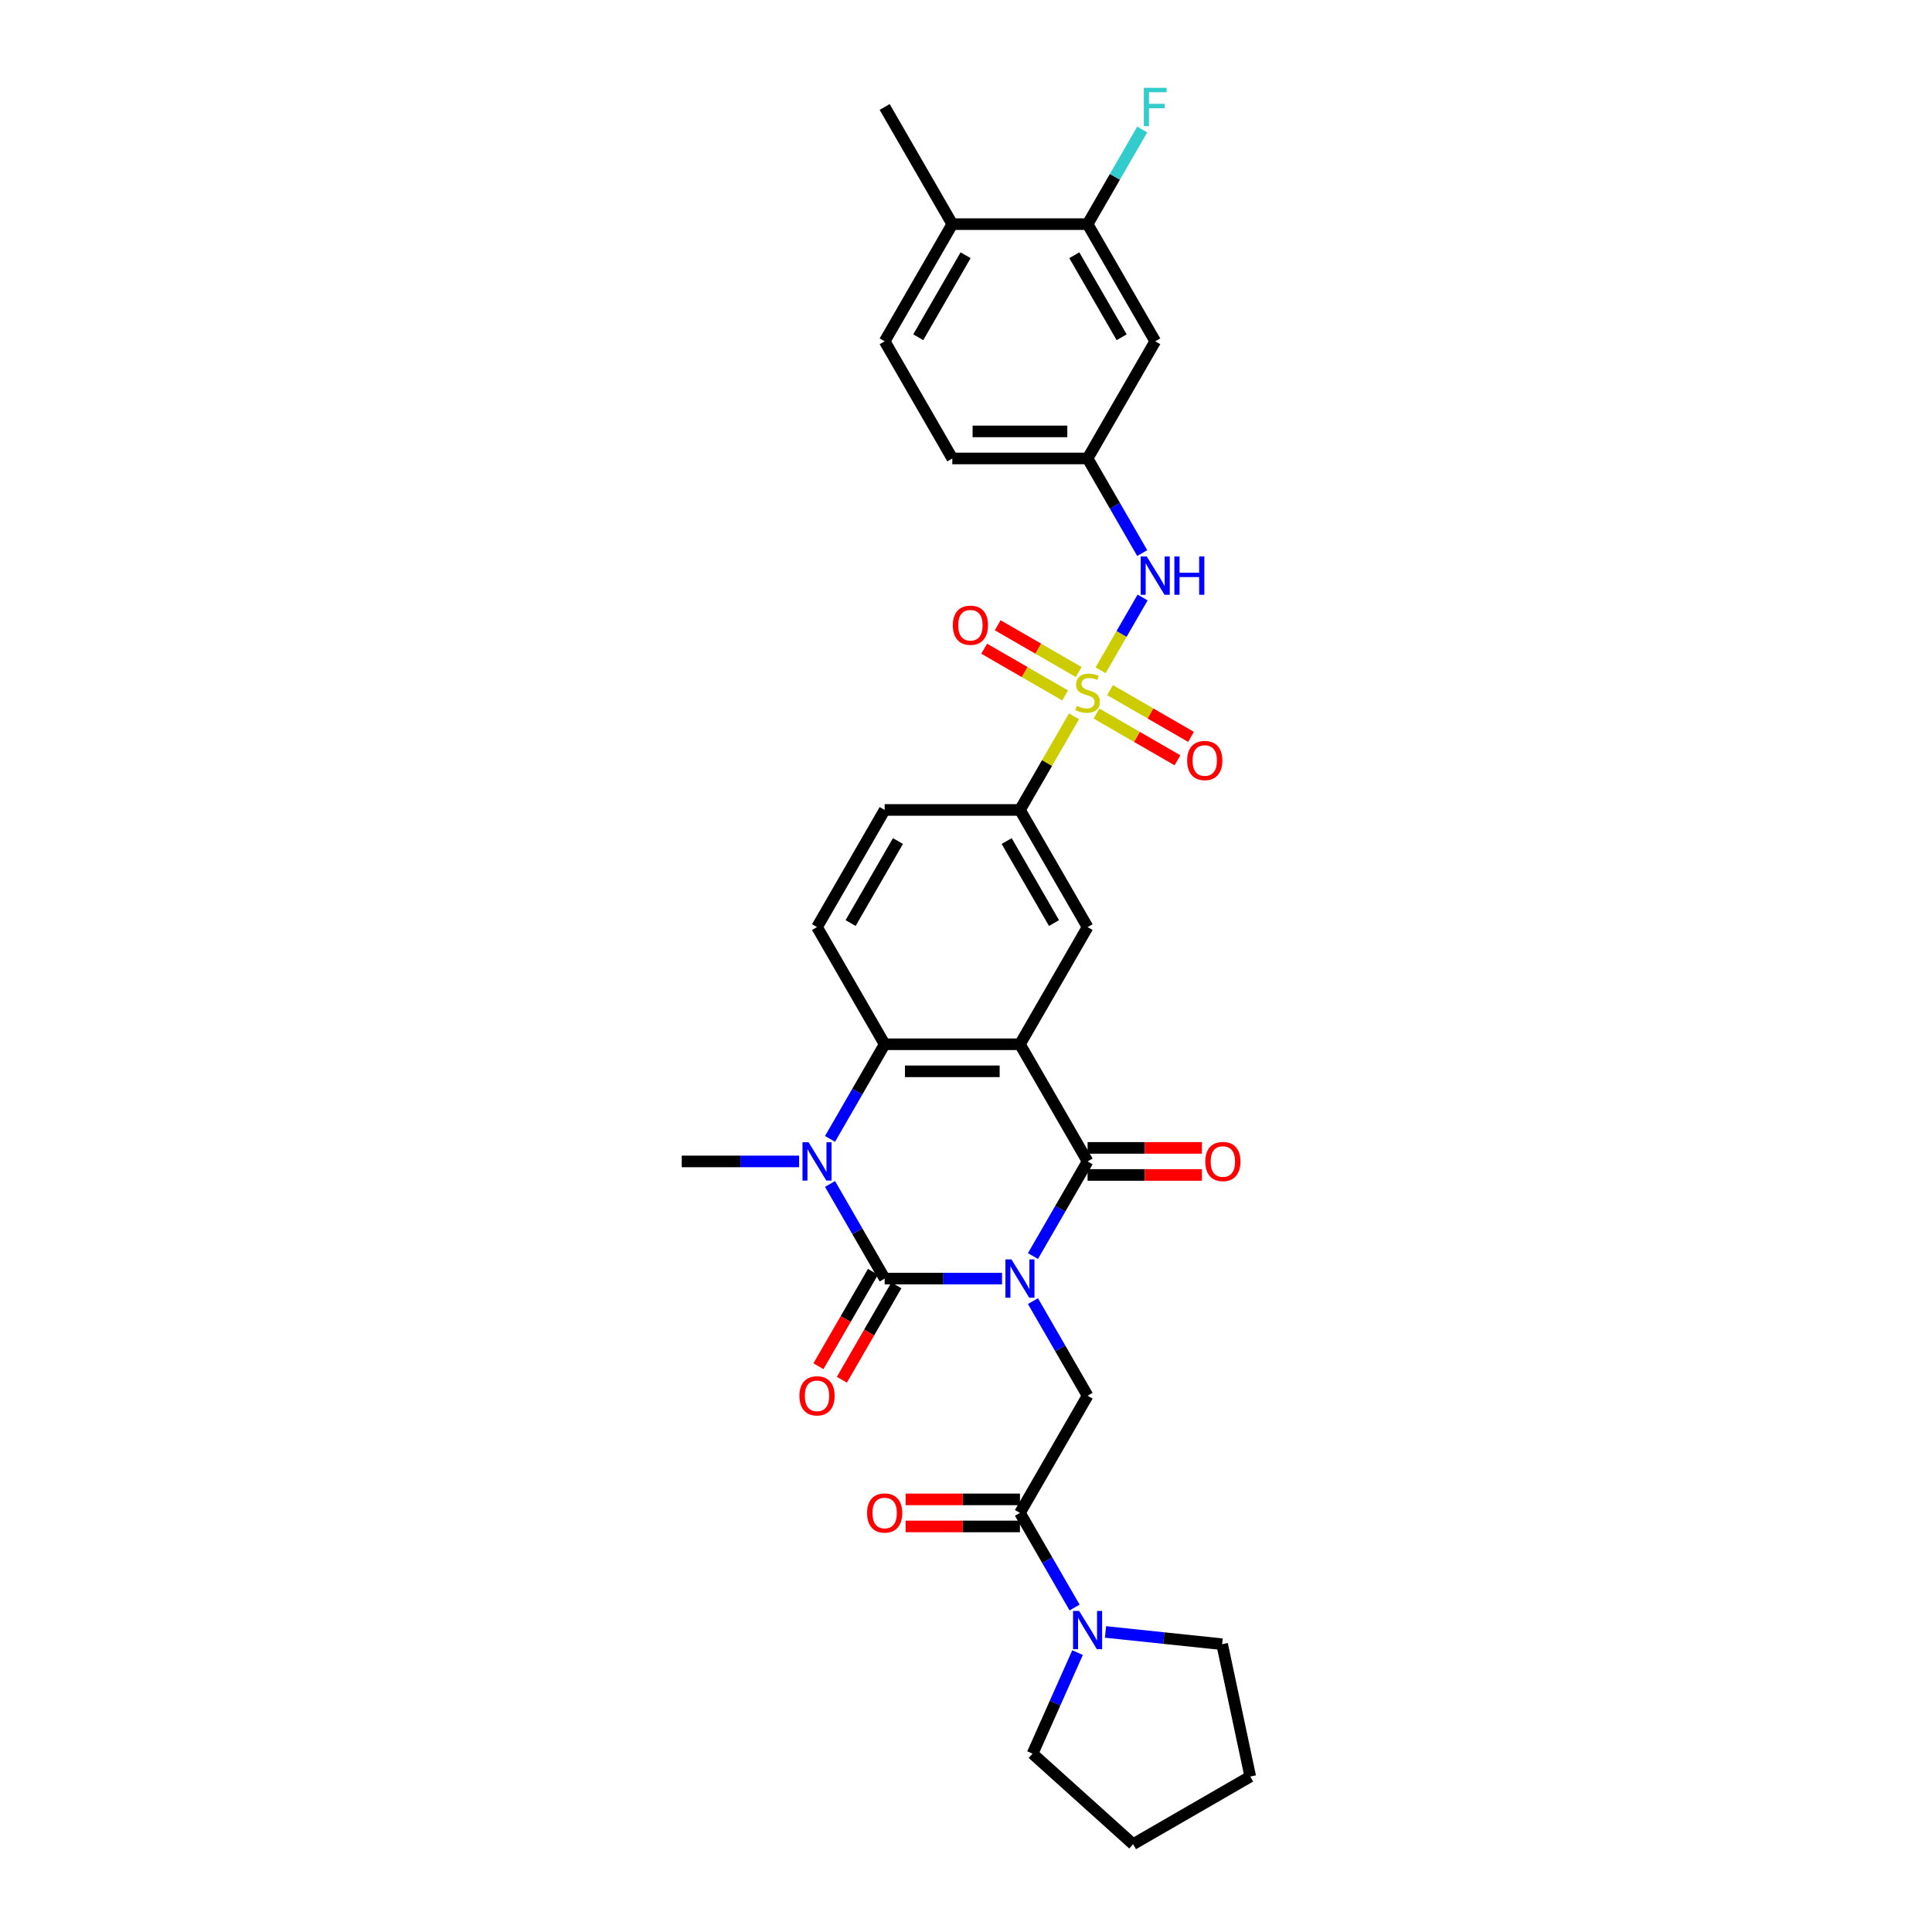 <?xml version='1.0' encoding='iso-8859-1'?>
<svg version='1.1' baseProfile='full'
              xmlns='http://www.w3.org/2000/svg'
                      xmlns:rdkit='http://www.rdkit.org/xml'
                      xmlns:xlink='http://www.w3.org/1999/xlink'
                  xml:space='preserve'
width='1000px' height='1000px' viewBox='0 0 1000 1000'>
<!-- END OF HEADER -->
<rect style='opacity:1.0;fill:#FFFFFF;stroke:none' width='1000' height='1000' x='0' y='0'> </rect>
<path class='bond-0' d='M 518.653,661.793 L 488.277,661.793' style='fill:none;fill-rule:evenodd;stroke:#0000FF;stroke-width:6px;stroke-linecap:butt;stroke-linejoin:miter;stroke-opacity:1' />
<path class='bond-0' d='M 488.277,661.793 L 457.901,661.793' style='fill:none;fill-rule:evenodd;stroke:#000000;stroke-width:6px;stroke-linecap:butt;stroke-linejoin:miter;stroke-opacity:1' />
<path class='bond-2' d='M 534.66,650.128 L 548.798,625.639' style='fill:none;fill-rule:evenodd;stroke:#0000FF;stroke-width:6px;stroke-linecap:butt;stroke-linejoin:miter;stroke-opacity:1' />
<path class='bond-2' d='M 548.798,625.639 L 562.936,601.151' style='fill:none;fill-rule:evenodd;stroke:#000000;stroke-width:6px;stroke-linecap:butt;stroke-linejoin:miter;stroke-opacity:1' />
<path class='bond-6' d='M 534.66,673.459 L 548.798,697.948' style='fill:none;fill-rule:evenodd;stroke:#0000FF;stroke-width:6px;stroke-linecap:butt;stroke-linejoin:miter;stroke-opacity:1' />
<path class='bond-6' d='M 548.798,697.948 L 562.936,722.436' style='fill:none;fill-rule:evenodd;stroke:#000000;stroke-width:6px;stroke-linecap:butt;stroke-linejoin:miter;stroke-opacity:1' />
<path class='bond-4' d='M 457.901,661.793 L 443.762,637.305' style='fill:none;fill-rule:evenodd;stroke:#000000;stroke-width:6px;stroke-linecap:butt;stroke-linejoin:miter;stroke-opacity:1' />
<path class='bond-4' d='M 443.762,637.305 L 429.624,612.817' style='fill:none;fill-rule:evenodd;stroke:#0000FF;stroke-width:6px;stroke-linecap:butt;stroke-linejoin:miter;stroke-opacity:1' />
<path class='bond-15' d='M 451.836,658.292 L 437.73,682.724' style='fill:none;fill-rule:evenodd;stroke:#000000;stroke-width:6px;stroke-linecap:butt;stroke-linejoin:miter;stroke-opacity:1' />
<path class='bond-15' d='M 437.73,682.724 L 423.624,707.157' style='fill:none;fill-rule:evenodd;stroke:#FF0000;stroke-width:6px;stroke-linecap:butt;stroke-linejoin:miter;stroke-opacity:1' />
<path class='bond-15' d='M 463.965,665.295 L 449.859,689.727' style='fill:none;fill-rule:evenodd;stroke:#000000;stroke-width:6px;stroke-linecap:butt;stroke-linejoin:miter;stroke-opacity:1' />
<path class='bond-15' d='M 449.859,689.727 L 435.753,714.159' style='fill:none;fill-rule:evenodd;stroke:#FF0000;stroke-width:6px;stroke-linecap:butt;stroke-linejoin:miter;stroke-opacity:1' />
<path class='bond-1' d='M 527.924,540.509 L 562.936,601.151' style='fill:none;fill-rule:evenodd;stroke:#000000;stroke-width:6px;stroke-linecap:butt;stroke-linejoin:miter;stroke-opacity:1' />
<path class='bond-5' d='M 527.924,540.509 L 457.901,540.509' style='fill:none;fill-rule:evenodd;stroke:#000000;stroke-width:6px;stroke-linecap:butt;stroke-linejoin:miter;stroke-opacity:1' />
<path class='bond-5' d='M 517.421,554.514 L 468.404,554.514' style='fill:none;fill-rule:evenodd;stroke:#000000;stroke-width:6px;stroke-linecap:butt;stroke-linejoin:miter;stroke-opacity:1' />
<path class='bond-8' d='M 527.924,540.509 L 562.936,479.866' style='fill:none;fill-rule:evenodd;stroke:#000000;stroke-width:6px;stroke-linecap:butt;stroke-linejoin:miter;stroke-opacity:1' />
<path class='bond-18' d='M 562.936,608.153 L 592.521,608.153' style='fill:none;fill-rule:evenodd;stroke:#000000;stroke-width:6px;stroke-linecap:butt;stroke-linejoin:miter;stroke-opacity:1' />
<path class='bond-18' d='M 592.521,608.153 L 622.106,608.153' style='fill:none;fill-rule:evenodd;stroke:#FF0000;stroke-width:6px;stroke-linecap:butt;stroke-linejoin:miter;stroke-opacity:1' />
<path class='bond-18' d='M 562.936,594.149 L 592.521,594.149' style='fill:none;fill-rule:evenodd;stroke:#000000;stroke-width:6px;stroke-linecap:butt;stroke-linejoin:miter;stroke-opacity:1' />
<path class='bond-18' d='M 592.521,594.149 L 622.106,594.149' style='fill:none;fill-rule:evenodd;stroke:#FF0000;stroke-width:6px;stroke-linecap:butt;stroke-linejoin:miter;stroke-opacity:1' />
<path class='bond-3' d='M 555.91,370.752 L 541.917,394.988' style='fill:none;fill-rule:evenodd;stroke:#CCCC00;stroke-width:6px;stroke-linecap:butt;stroke-linejoin:miter;stroke-opacity:1' />
<path class='bond-3' d='M 541.917,394.988 L 527.924,419.224' style='fill:none;fill-rule:evenodd;stroke:#000000;stroke-width:6px;stroke-linecap:butt;stroke-linejoin:miter;stroke-opacity:1' />
<path class='bond-10' d='M 569.655,346.944 L 580.531,328.107' style='fill:none;fill-rule:evenodd;stroke:#CCCC00;stroke-width:6px;stroke-linecap:butt;stroke-linejoin:miter;stroke-opacity:1' />
<path class='bond-10' d='M 580.531,328.107 L 591.407,309.269' style='fill:none;fill-rule:evenodd;stroke:#0000FF;stroke-width:6px;stroke-linecap:butt;stroke-linejoin:miter;stroke-opacity:1' />
<path class='bond-13' d='M 567.544,369.328 L 588.501,381.427' style='fill:none;fill-rule:evenodd;stroke:#CCCC00;stroke-width:6px;stroke-linecap:butt;stroke-linejoin:miter;stroke-opacity:1' />
<path class='bond-13' d='M 588.501,381.427 L 609.458,393.527' style='fill:none;fill-rule:evenodd;stroke:#FF0000;stroke-width:6px;stroke-linecap:butt;stroke-linejoin:miter;stroke-opacity:1' />
<path class='bond-13' d='M 574.546,357.199 L 595.503,369.299' style='fill:none;fill-rule:evenodd;stroke:#CCCC00;stroke-width:6px;stroke-linecap:butt;stroke-linejoin:miter;stroke-opacity:1' />
<path class='bond-13' d='M 595.503,369.299 L 616.46,381.398' style='fill:none;fill-rule:evenodd;stroke:#FF0000;stroke-width:6px;stroke-linecap:butt;stroke-linejoin:miter;stroke-opacity:1' />
<path class='bond-14' d='M 558.329,347.836 L 537.372,335.736' style='fill:none;fill-rule:evenodd;stroke:#CCCC00;stroke-width:6px;stroke-linecap:butt;stroke-linejoin:miter;stroke-opacity:1' />
<path class='bond-14' d='M 537.372,335.736 L 516.415,323.637' style='fill:none;fill-rule:evenodd;stroke:#FF0000;stroke-width:6px;stroke-linecap:butt;stroke-linejoin:miter;stroke-opacity:1' />
<path class='bond-14' d='M 551.326,359.964 L 530.369,347.865' style='fill:none;fill-rule:evenodd;stroke:#CCCC00;stroke-width:6px;stroke-linecap:butt;stroke-linejoin:miter;stroke-opacity:1' />
<path class='bond-14' d='M 530.369,347.865 L 509.412,335.765' style='fill:none;fill-rule:evenodd;stroke:#FF0000;stroke-width:6px;stroke-linecap:butt;stroke-linejoin:miter;stroke-opacity:1' />
<path class='bond-24' d='M 413.618,601.151 L 383.241,601.151' style='fill:none;fill-rule:evenodd;stroke:#0000FF;stroke-width:6px;stroke-linecap:butt;stroke-linejoin:miter;stroke-opacity:1' />
<path class='bond-24' d='M 383.241,601.151 L 352.865,601.151' style='fill:none;fill-rule:evenodd;stroke:#000000;stroke-width:6px;stroke-linecap:butt;stroke-linejoin:miter;stroke-opacity:1' />
<path class='bond-32' d='M 429.624,589.485 L 443.762,564.997' style='fill:none;fill-rule:evenodd;stroke:#0000FF;stroke-width:6px;stroke-linecap:butt;stroke-linejoin:miter;stroke-opacity:1' />
<path class='bond-32' d='M 443.762,564.997 L 457.901,540.509' style='fill:none;fill-rule:evenodd;stroke:#000000;stroke-width:6px;stroke-linecap:butt;stroke-linejoin:miter;stroke-opacity:1' />
<path class='bond-12' d='M 457.901,540.509 L 422.889,479.866' style='fill:none;fill-rule:evenodd;stroke:#000000;stroke-width:6px;stroke-linecap:butt;stroke-linejoin:miter;stroke-opacity:1' />
<path class='bond-7' d='M 562.936,722.436 L 527.924,783.078' style='fill:none;fill-rule:evenodd;stroke:#000000;stroke-width:6px;stroke-linecap:butt;stroke-linejoin:miter;stroke-opacity:1' />
<path class='bond-11' d='M 527.924,783.078 L 542.063,807.566' style='fill:none;fill-rule:evenodd;stroke:#000000;stroke-width:6px;stroke-linecap:butt;stroke-linejoin:miter;stroke-opacity:1' />
<path class='bond-11' d='M 542.063,807.566 L 556.201,832.055' style='fill:none;fill-rule:evenodd;stroke:#0000FF;stroke-width:6px;stroke-linecap:butt;stroke-linejoin:miter;stroke-opacity:1' />
<path class='bond-21' d='M 527.924,776.076 L 498.339,776.076' style='fill:none;fill-rule:evenodd;stroke:#000000;stroke-width:6px;stroke-linecap:butt;stroke-linejoin:miter;stroke-opacity:1' />
<path class='bond-21' d='M 498.339,776.076 L 468.754,776.076' style='fill:none;fill-rule:evenodd;stroke:#FF0000;stroke-width:6px;stroke-linecap:butt;stroke-linejoin:miter;stroke-opacity:1' />
<path class='bond-21' d='M 527.924,790.081 L 498.339,790.081' style='fill:none;fill-rule:evenodd;stroke:#000000;stroke-width:6px;stroke-linecap:butt;stroke-linejoin:miter;stroke-opacity:1' />
<path class='bond-21' d='M 498.339,790.081 L 468.754,790.081' style='fill:none;fill-rule:evenodd;stroke:#FF0000;stroke-width:6px;stroke-linecap:butt;stroke-linejoin:miter;stroke-opacity:1' />
<path class='bond-9' d='M 562.936,479.866 L 527.924,419.224' style='fill:none;fill-rule:evenodd;stroke:#000000;stroke-width:6px;stroke-linecap:butt;stroke-linejoin:miter;stroke-opacity:1' />
<path class='bond-9' d='M 545.556,477.772 L 521.048,435.323' style='fill:none;fill-rule:evenodd;stroke:#000000;stroke-width:6px;stroke-linecap:butt;stroke-linejoin:miter;stroke-opacity:1' />
<path class='bond-20' d='M 527.924,419.224 L 457.901,419.224' style='fill:none;fill-rule:evenodd;stroke:#000000;stroke-width:6px;stroke-linecap:butt;stroke-linejoin:miter;stroke-opacity:1' />
<path class='bond-19' d='M 591.213,286.273 L 577.074,261.785' style='fill:none;fill-rule:evenodd;stroke:#0000FF;stroke-width:6px;stroke-linecap:butt;stroke-linejoin:miter;stroke-opacity:1' />
<path class='bond-19' d='M 577.074,261.785 L 562.936,237.297' style='fill:none;fill-rule:evenodd;stroke:#000000;stroke-width:6px;stroke-linecap:butt;stroke-linejoin:miter;stroke-opacity:1' />
<path class='bond-27' d='M 572.207,844.695 L 602.392,847.867' style='fill:none;fill-rule:evenodd;stroke:#0000FF;stroke-width:6px;stroke-linecap:butt;stroke-linejoin:miter;stroke-opacity:1' />
<path class='bond-27' d='M 602.392,847.867 L 632.576,851.04' style='fill:none;fill-rule:evenodd;stroke:#000000;stroke-width:6px;stroke-linecap:butt;stroke-linejoin:miter;stroke-opacity:1' />
<path class='bond-28' d='M 557.742,855.386 L 546.099,881.538' style='fill:none;fill-rule:evenodd;stroke:#0000FF;stroke-width:6px;stroke-linecap:butt;stroke-linejoin:miter;stroke-opacity:1' />
<path class='bond-28' d='M 546.099,881.538 L 534.455,907.69' style='fill:none;fill-rule:evenodd;stroke:#000000;stroke-width:6px;stroke-linecap:butt;stroke-linejoin:miter;stroke-opacity:1' />
<path class='bond-34' d='M 422.889,479.866 L 457.901,419.224' style='fill:none;fill-rule:evenodd;stroke:#000000;stroke-width:6px;stroke-linecap:butt;stroke-linejoin:miter;stroke-opacity:1' />
<path class='bond-34' d='M 440.269,477.772 L 464.777,435.323' style='fill:none;fill-rule:evenodd;stroke:#000000;stroke-width:6px;stroke-linecap:butt;stroke-linejoin:miter;stroke-opacity:1' />
<path class='bond-16' d='M 562.936,116.012 L 597.948,176.655' style='fill:none;fill-rule:evenodd;stroke:#000000;stroke-width:6px;stroke-linecap:butt;stroke-linejoin:miter;stroke-opacity:1' />
<path class='bond-16' d='M 556.059,132.111 L 580.568,174.561' style='fill:none;fill-rule:evenodd;stroke:#000000;stroke-width:6px;stroke-linecap:butt;stroke-linejoin:miter;stroke-opacity:1' />
<path class='bond-25' d='M 562.936,116.012 L 577.074,91.524' style='fill:none;fill-rule:evenodd;stroke:#000000;stroke-width:6px;stroke-linecap:butt;stroke-linejoin:miter;stroke-opacity:1' />
<path class='bond-25' d='M 577.074,91.524 L 591.213,67.036' style='fill:none;fill-rule:evenodd;stroke:#33CCCC;stroke-width:6px;stroke-linecap:butt;stroke-linejoin:miter;stroke-opacity:1' />
<path class='bond-35' d='M 562.936,116.012 L 492.912,116.012' style='fill:none;fill-rule:evenodd;stroke:#000000;stroke-width:6px;stroke-linecap:butt;stroke-linejoin:miter;stroke-opacity:1' />
<path class='bond-17' d='M 597.948,176.655 L 562.936,237.297' style='fill:none;fill-rule:evenodd;stroke:#000000;stroke-width:6px;stroke-linecap:butt;stroke-linejoin:miter;stroke-opacity:1' />
<path class='bond-26' d='M 562.936,237.297 L 492.912,237.297' style='fill:none;fill-rule:evenodd;stroke:#000000;stroke-width:6px;stroke-linecap:butt;stroke-linejoin:miter;stroke-opacity:1' />
<path class='bond-26' d='M 552.433,223.292 L 503.416,223.292' style='fill:none;fill-rule:evenodd;stroke:#000000;stroke-width:6px;stroke-linecap:butt;stroke-linejoin:miter;stroke-opacity:1' />
<path class='bond-22' d='M 492.912,116.012 L 457.901,176.655' style='fill:none;fill-rule:evenodd;stroke:#000000;stroke-width:6px;stroke-linecap:butt;stroke-linejoin:miter;stroke-opacity:1' />
<path class='bond-22' d='M 499.789,132.111 L 475.281,174.561' style='fill:none;fill-rule:evenodd;stroke:#000000;stroke-width:6px;stroke-linecap:butt;stroke-linejoin:miter;stroke-opacity:1' />
<path class='bond-29' d='M 492.912,116.012 L 457.901,55.37' style='fill:none;fill-rule:evenodd;stroke:#000000;stroke-width:6px;stroke-linecap:butt;stroke-linejoin:miter;stroke-opacity:1' />
<path class='bond-23' d='M 457.901,176.655 L 492.912,237.297' style='fill:none;fill-rule:evenodd;stroke:#000000;stroke-width:6px;stroke-linecap:butt;stroke-linejoin:miter;stroke-opacity:1' />
<path class='bond-31' d='M 632.576,851.04 L 647.135,919.534' style='fill:none;fill-rule:evenodd;stroke:#000000;stroke-width:6px;stroke-linecap:butt;stroke-linejoin:miter;stroke-opacity:1' />
<path class='bond-30' d='M 534.455,907.69 L 586.493,954.545' style='fill:none;fill-rule:evenodd;stroke:#000000;stroke-width:6px;stroke-linecap:butt;stroke-linejoin:miter;stroke-opacity:1' />
<path class='bond-33' d='M 586.493,954.545 L 647.135,919.534' style='fill:none;fill-rule:evenodd;stroke:#000000;stroke-width:6px;stroke-linecap:butt;stroke-linejoin:miter;stroke-opacity:1' />
<path  class='atom-0' d='M 523.541 651.878
L 530.039 662.382
Q 530.683 663.418, 531.72 665.295
Q 532.756 667.171, 532.812 667.283
L 532.812 651.878
L 535.445 651.878
L 535.445 671.709
L 532.728 671.709
L 525.754 660.225
Q 524.941 658.88, 524.073 657.34
Q 523.233 655.799, 522.981 655.323
L 522.981 671.709
L 520.404 671.709
L 520.404 651.878
L 523.541 651.878
' fill='#0000FF'/>
<path  class='atom-4' d='M 557.334 365.388
Q 557.558 365.472, 558.483 365.864
Q 559.407 366.256, 560.415 366.508
Q 561.452 366.732, 562.46 366.732
Q 564.337 366.732, 565.429 365.836
Q 566.521 364.912, 566.521 363.315
Q 566.521 362.223, 565.961 361.551
Q 565.429 360.878, 564.589 360.514
Q 563.748 360.15, 562.348 359.73
Q 560.583 359.198, 559.519 358.694
Q 558.483 358.19, 557.726 357.125
Q 556.998 356.061, 556.998 354.268
Q 556.998 351.775, 558.679 350.235
Q 560.387 348.694, 563.748 348.694
Q 566.045 348.694, 568.65 349.787
L 568.006 351.943
Q 565.625 350.963, 563.832 350.963
Q 561.9 350.963, 560.835 351.775
Q 559.771 352.56, 559.799 353.932
Q 559.799 354.996, 560.331 355.641
Q 560.891 356.285, 561.676 356.649
Q 562.488 357.013, 563.832 357.433
Q 565.625 357.993, 566.689 358.554
Q 567.754 359.114, 568.51 360.262
Q 569.294 361.383, 569.294 363.315
Q 569.294 366.06, 567.446 367.545
Q 565.625 369.001, 562.572 369.001
Q 560.807 369.001, 559.463 368.609
Q 558.147 368.245, 556.578 367.601
L 557.334 365.388
' fill='#CCCC00'/>
<path  class='atom-5' d='M 418.505 591.236
L 425.003 601.739
Q 425.648 602.776, 426.684 604.652
Q 427.72 606.529, 427.776 606.641
L 427.776 591.236
L 430.409 591.236
L 430.409 611.066
L 427.692 611.066
L 420.718 599.583
Q 419.906 598.238, 419.037 596.698
Q 418.197 595.157, 417.945 594.681
L 417.945 611.066
L 415.368 611.066
L 415.368 591.236
L 418.505 591.236
' fill='#0000FF'/>
<path  class='atom-11' d='M 593.565 288.024
L 600.063 298.528
Q 600.707 299.564, 601.743 301.441
Q 602.78 303.317, 602.836 303.429
L 602.836 288.024
L 605.469 288.024
L 605.469 307.855
L 602.752 307.855
L 595.777 296.371
Q 594.965 295.026, 594.097 293.486
Q 593.256 291.945, 593.004 291.469
L 593.004 307.855
L 590.428 307.855
L 590.428 288.024
L 593.565 288.024
' fill='#0000FF'/>
<path  class='atom-11' d='M 607.849 288.024
L 610.538 288.024
L 610.538 296.455
L 620.678 296.455
L 620.678 288.024
L 623.367 288.024
L 623.367 307.855
L 620.678 307.855
L 620.678 298.696
L 610.538 298.696
L 610.538 307.855
L 607.849 307.855
L 607.849 288.024
' fill='#0000FF'/>
<path  class='atom-12' d='M 558.553 833.805
L 565.051 844.309
Q 565.695 845.345, 566.731 847.222
Q 567.768 849.098, 567.824 849.21
L 567.824 833.805
L 570.457 833.805
L 570.457 853.636
L 567.74 853.636
L 560.765 842.152
Q 559.953 840.808, 559.085 839.267
Q 558.245 837.726, 557.993 837.25
L 557.993 853.636
L 555.416 853.636
L 555.416 833.805
L 558.553 833.805
' fill='#0000FF'/>
<path  class='atom-14' d='M 614.475 393.65
Q 614.475 388.888, 616.828 386.227
Q 619.181 383.566, 623.579 383.566
Q 627.976 383.566, 630.329 386.227
Q 632.682 388.888, 632.682 393.65
Q 632.682 398.467, 630.301 401.212
Q 627.92 403.929, 623.579 403.929
Q 619.209 403.929, 616.828 401.212
Q 614.475 398.495, 614.475 393.65
M 623.579 401.688
Q 626.604 401.688, 628.228 399.672
Q 629.881 397.627, 629.881 393.65
Q 629.881 389.756, 628.228 387.796
Q 626.604 385.807, 623.579 385.807
Q 620.554 385.807, 618.901 387.768
Q 617.276 389.728, 617.276 393.65
Q 617.276 397.655, 618.901 399.672
Q 620.554 401.688, 623.579 401.688
' fill='#FF0000'/>
<path  class='atom-15' d='M 493.191 323.626
Q 493.191 318.864, 495.544 316.203
Q 497.896 313.542, 502.294 313.542
Q 506.691 313.542, 509.044 316.203
Q 511.397 318.864, 511.397 323.626
Q 511.397 328.443, 509.016 331.188
Q 506.635 333.905, 502.294 333.905
Q 497.924 333.905, 495.544 331.188
Q 493.191 328.471, 493.191 323.626
M 502.294 331.665
Q 505.319 331.665, 506.943 329.648
Q 508.596 327.603, 508.596 323.626
Q 508.596 319.733, 506.943 317.772
Q 505.319 315.783, 502.294 315.783
Q 499.269 315.783, 497.616 317.744
Q 495.992 319.704, 495.992 323.626
Q 495.992 327.631, 497.616 329.648
Q 499.269 331.665, 502.294 331.665
' fill='#FF0000'/>
<path  class='atom-16' d='M 413.786 722.492
Q 413.786 717.73, 416.138 715.069
Q 418.491 712.408, 422.889 712.408
Q 427.286 712.408, 429.639 715.069
Q 431.992 717.73, 431.992 722.492
Q 431.992 727.309, 429.611 730.054
Q 427.23 732.771, 422.889 732.771
Q 418.519 732.771, 416.138 730.054
Q 413.786 727.337, 413.786 722.492
M 422.889 730.531
Q 425.914 730.531, 427.538 728.514
Q 429.191 726.469, 429.191 722.492
Q 429.191 718.599, 427.538 716.638
Q 425.914 714.649, 422.889 714.649
Q 419.864 714.649, 418.211 716.61
Q 416.587 718.571, 416.587 722.492
Q 416.587 726.497, 418.211 728.514
Q 419.864 730.531, 422.889 730.531
' fill='#FF0000'/>
<path  class='atom-19' d='M 623.857 601.207
Q 623.857 596.446, 626.21 593.785
Q 628.562 591.124, 632.96 591.124
Q 637.357 591.124, 639.71 593.785
Q 642.063 596.446, 642.063 601.207
Q 642.063 606.025, 639.682 608.77
Q 637.301 611.487, 632.96 611.487
Q 628.59 611.487, 626.21 608.77
Q 623.857 606.053, 623.857 601.207
M 632.96 609.246
Q 635.985 609.246, 637.61 607.229
Q 639.262 605.184, 639.262 601.207
Q 639.262 597.314, 637.61 595.353
Q 635.985 593.364, 632.96 593.364
Q 629.935 593.364, 628.282 595.325
Q 626.658 597.286, 626.658 601.207
Q 626.658 605.212, 628.282 607.229
Q 629.935 609.246, 632.96 609.246
' fill='#FF0000'/>
<path  class='atom-22' d='M 448.797 783.134
Q 448.797 778.373, 451.15 775.712
Q 453.503 773.051, 457.901 773.051
Q 462.298 773.051, 464.651 775.712
Q 467.004 778.373, 467.004 783.134
Q 467.004 787.952, 464.623 790.697
Q 462.242 793.414, 457.901 793.414
Q 453.531 793.414, 451.15 790.697
Q 448.797 787.98, 448.797 783.134
M 457.901 791.173
Q 460.926 791.173, 462.55 789.156
Q 464.203 787.112, 464.203 783.134
Q 464.203 779.241, 462.55 777.28
Q 460.926 775.292, 457.901 775.292
Q 454.876 775.292, 453.223 777.252
Q 451.598 779.213, 451.598 783.134
Q 451.598 787.14, 453.223 789.156
Q 454.876 791.173, 457.901 791.173
' fill='#FF0000'/>
<path  class='atom-26' d='M 592.052 45.455
L 603.844 45.455
L 603.844 47.723
L 594.713 47.723
L 594.713 53.745
L 602.836 53.745
L 602.836 56.042
L 594.713 56.042
L 594.713 65.285
L 592.052 65.285
L 592.052 45.455
' fill='#33CCCC'/>
</svg>

